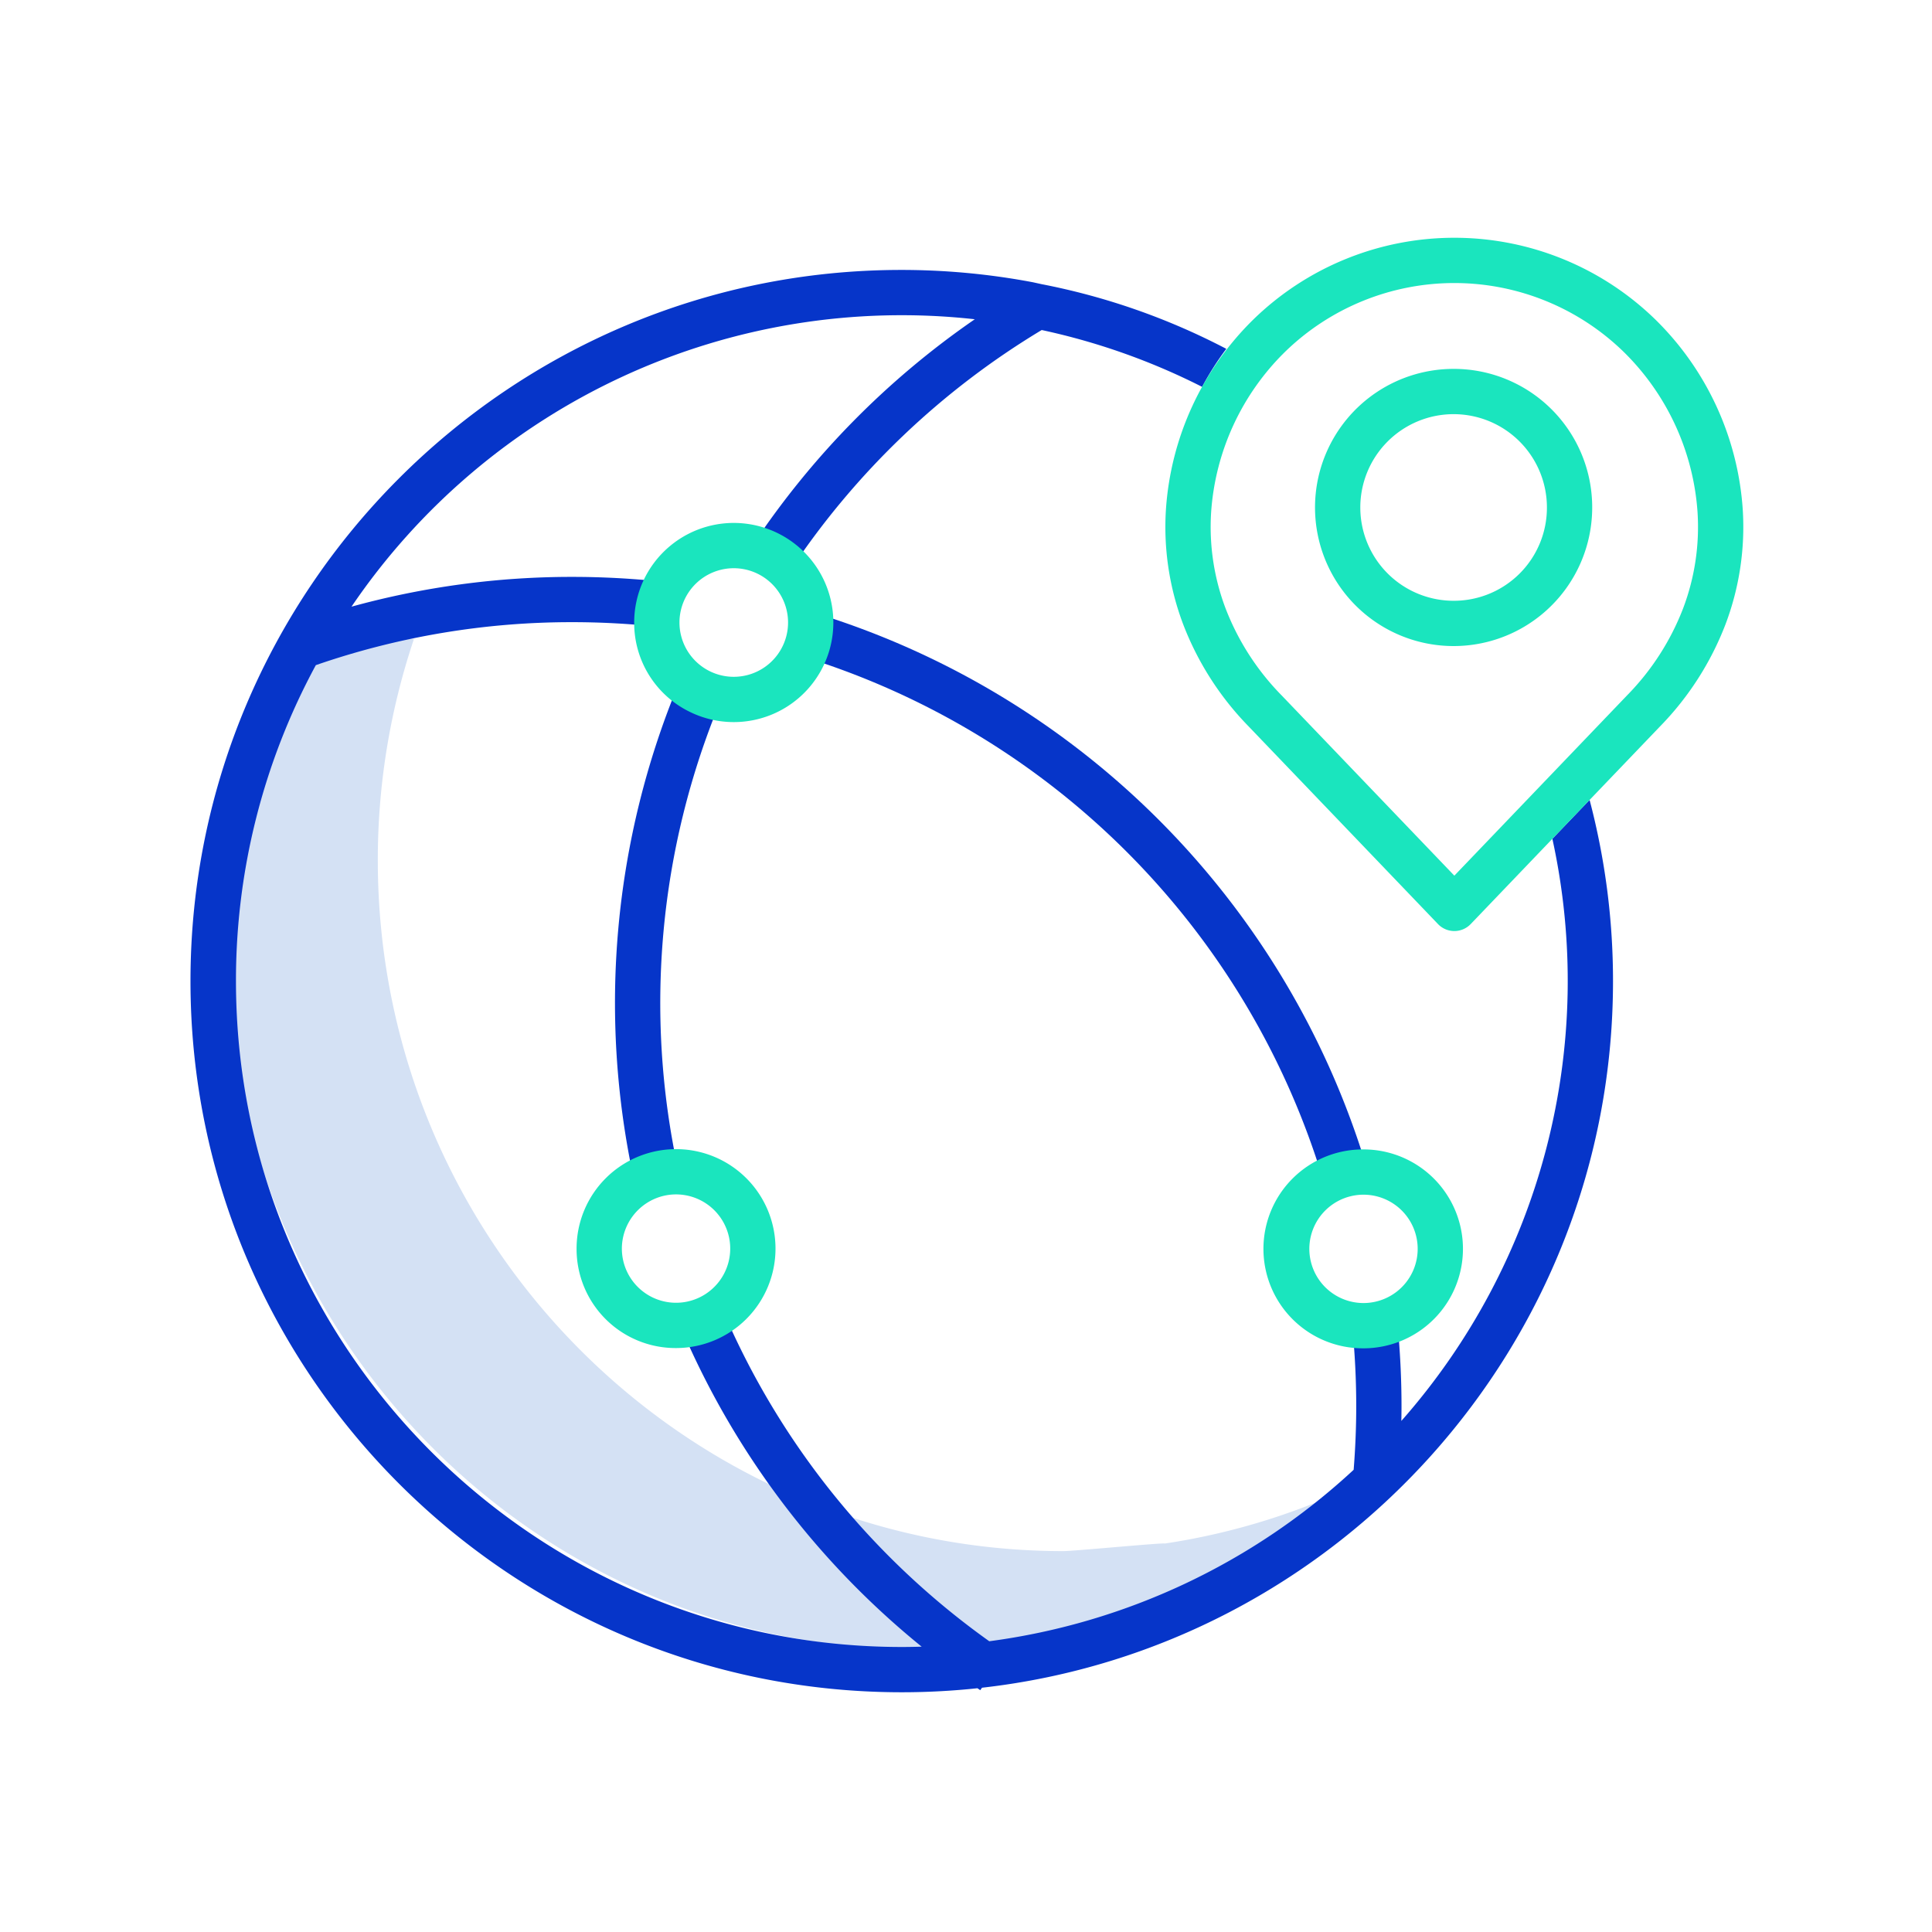 <svg xmlns="http://www.w3.org/2000/svg" id="Layer_1" data-name="Layer 1" viewBox="0 0 512 512" width="512" height="512"><title> worldwide network</title><path d="M308.691,409.054c-.394-.273-24.066,2.008-26.888,2.008-100.179,0-181.68-82.132-181.68-183.086a183.49,183.49,0,0,1,9.593-58.674c-17.4-.362-27.956-.3-27.956-.3A183.081,183.081,0,0,0,61,253.914C61,354.868,142.5,437,242.68,437c2.822,0,26.494-2.281,26.889-2.008a180.411,180.411,0,0,0,91.44-42.275A179.209,179.209,0,0,1,308.691,409.054Z" style="fill:#d4e1f4"></path><path d="M216.275,162.53,212.752,174A208.212,208.212,0,0,1,350.69,312.858l11.5-3.445A220.2,220.2,0,0,0,216.275,162.53Z" style="fill:#0635c9"></path><path d="M421.26,211.99l-9.865,10.3a176.238,176.238,0,0,1-40.024,154.272c.023-1.29.044-2.581.044-3.866,0-7.395-.373-14.863-1.109-22.2l-11.94,1.2c.7,6.937,1.049,14,1.049,21,0,5.58-.238,11.222-.682,16.811a175.944,175.944,0,0,1-96.566,45.44,207.912,207.912,0,0,1-70.435-87.325l-11.027,4.733a219.725,219.725,0,0,0,63.547,84.029c-1.745.051-3.5.085-5.252.085C141.7,436.466,62.534,357.3,62.534,260A175.379,175.379,0,0,1,83.7,176.269a207.163,207.163,0,0,1,67.976-11.388,211.848,211.848,0,0,1,22.347,1.188l1.271-11.933a224.127,224.127,0,0,0-23.618-1.255,219.662,219.662,0,0,0-58.524,7.893A176.2,176.2,0,0,1,258.331,84.605,221.985,221.985,0,0,0,199.7,144.1l9.989,6.651A209.8,209.8,0,0,1,276.062,87.46a175.24,175.24,0,0,1,42.518,15.066,76.2,76.2,0,0,1,6.406-10.079A179.015,179.015,0,0,0,276,75.3l-2.273-.5a187.376,187.376,0,0,0-34.847-3.265c-103.921,0-188.4,84.546-188.4,188.466s84.574,188.466,188.5,188.466a190.02,190.02,0,0,0,20.051-1.066l.751.512.457-.649C354.189,436.679,427.464,356.742,427.464,260A188.124,188.124,0,0,0,421.26,211.99Z" style="fill:#0635c9"></path><path d="M179.941,180.96a220.659,220.659,0,0,0-11.962,131.555l11.725-2.556A208.648,208.648,0,0,1,191.01,185.6Z" style="fill:#0635c9"></path><path d="M361.344,304.606a26.357,26.357,0,1,0,0,52.713,25.3,25.3,0,0,0,3.865-.288,26.355,26.355,0,0,0-3.865-52.425Zm2.064,40.561a13.394,13.394,0,0,1-2.064.152,14.356,14.356,0,0,1-3.443-28.293,14.14,14.14,0,0,1,3.443-.42,14.355,14.355,0,0,1,2.064,28.561Z" style="fill:#1ae5be"></path><path d="M179.155,357.248A26.358,26.358,0,1,0,152.8,330.892,26.238,26.238,0,0,0,179.155,357.248ZM175.4,317.031a14.358,14.358,0,1,1-10.6,13.861A14.411,14.411,0,0,1,175.4,317.031Z" style="fill:#1ae5be"></path><path d="M182.834,188.666a26.39,26.39,0,1,0-14.768-23.678A26.19,26.19,0,0,0,182.834,188.666Zm-2.352-27.128a14.389,14.389,0,1,1-.416,3.45A14.318,14.318,0,0,1,180.482,161.538Z" style="fill:#1ae5be"></path><path d="M385.415,97.759a36.727,36.727,0,1,0,36.534,36.726A36.672,36.672,0,0,0,385.415,97.759Zm0,61.452a24.727,24.727,0,1,1,24.534-24.726A24.658,24.658,0,0,1,385.415,159.211Z" style="fill:#1ae5be"></path><path d="M439.844,192.592a79.394,79.394,0,0,0,17.426-27.129,72.869,72.869,0,0,0,4.568-30.557A77.819,77.819,0,0,0,438.709,84.7a76.32,76.32,0,0,0-106.589,0,77.819,77.819,0,0,0-23.129,50.21,72.88,72.88,0,0,0,4.57,30.556,79.363,79.363,0,0,0,17.423,27.129l50.1,52.292a6,6,0,0,0,8.666,0Zm-100.194-8.3a67.469,67.469,0,0,1-14.843-23.014,60.944,60.944,0,0,1-3.843-25.553,65.824,65.824,0,0,1,19.57-42.471,64.32,64.32,0,0,1,89.761,0,65.819,65.819,0,0,1,19.57,42.471,60.938,60.938,0,0,1-3.842,25.552,67.483,67.483,0,0,1-14.844,23.015L385.415,232.06Z" style="fill:#1ae5be"></path></svg>